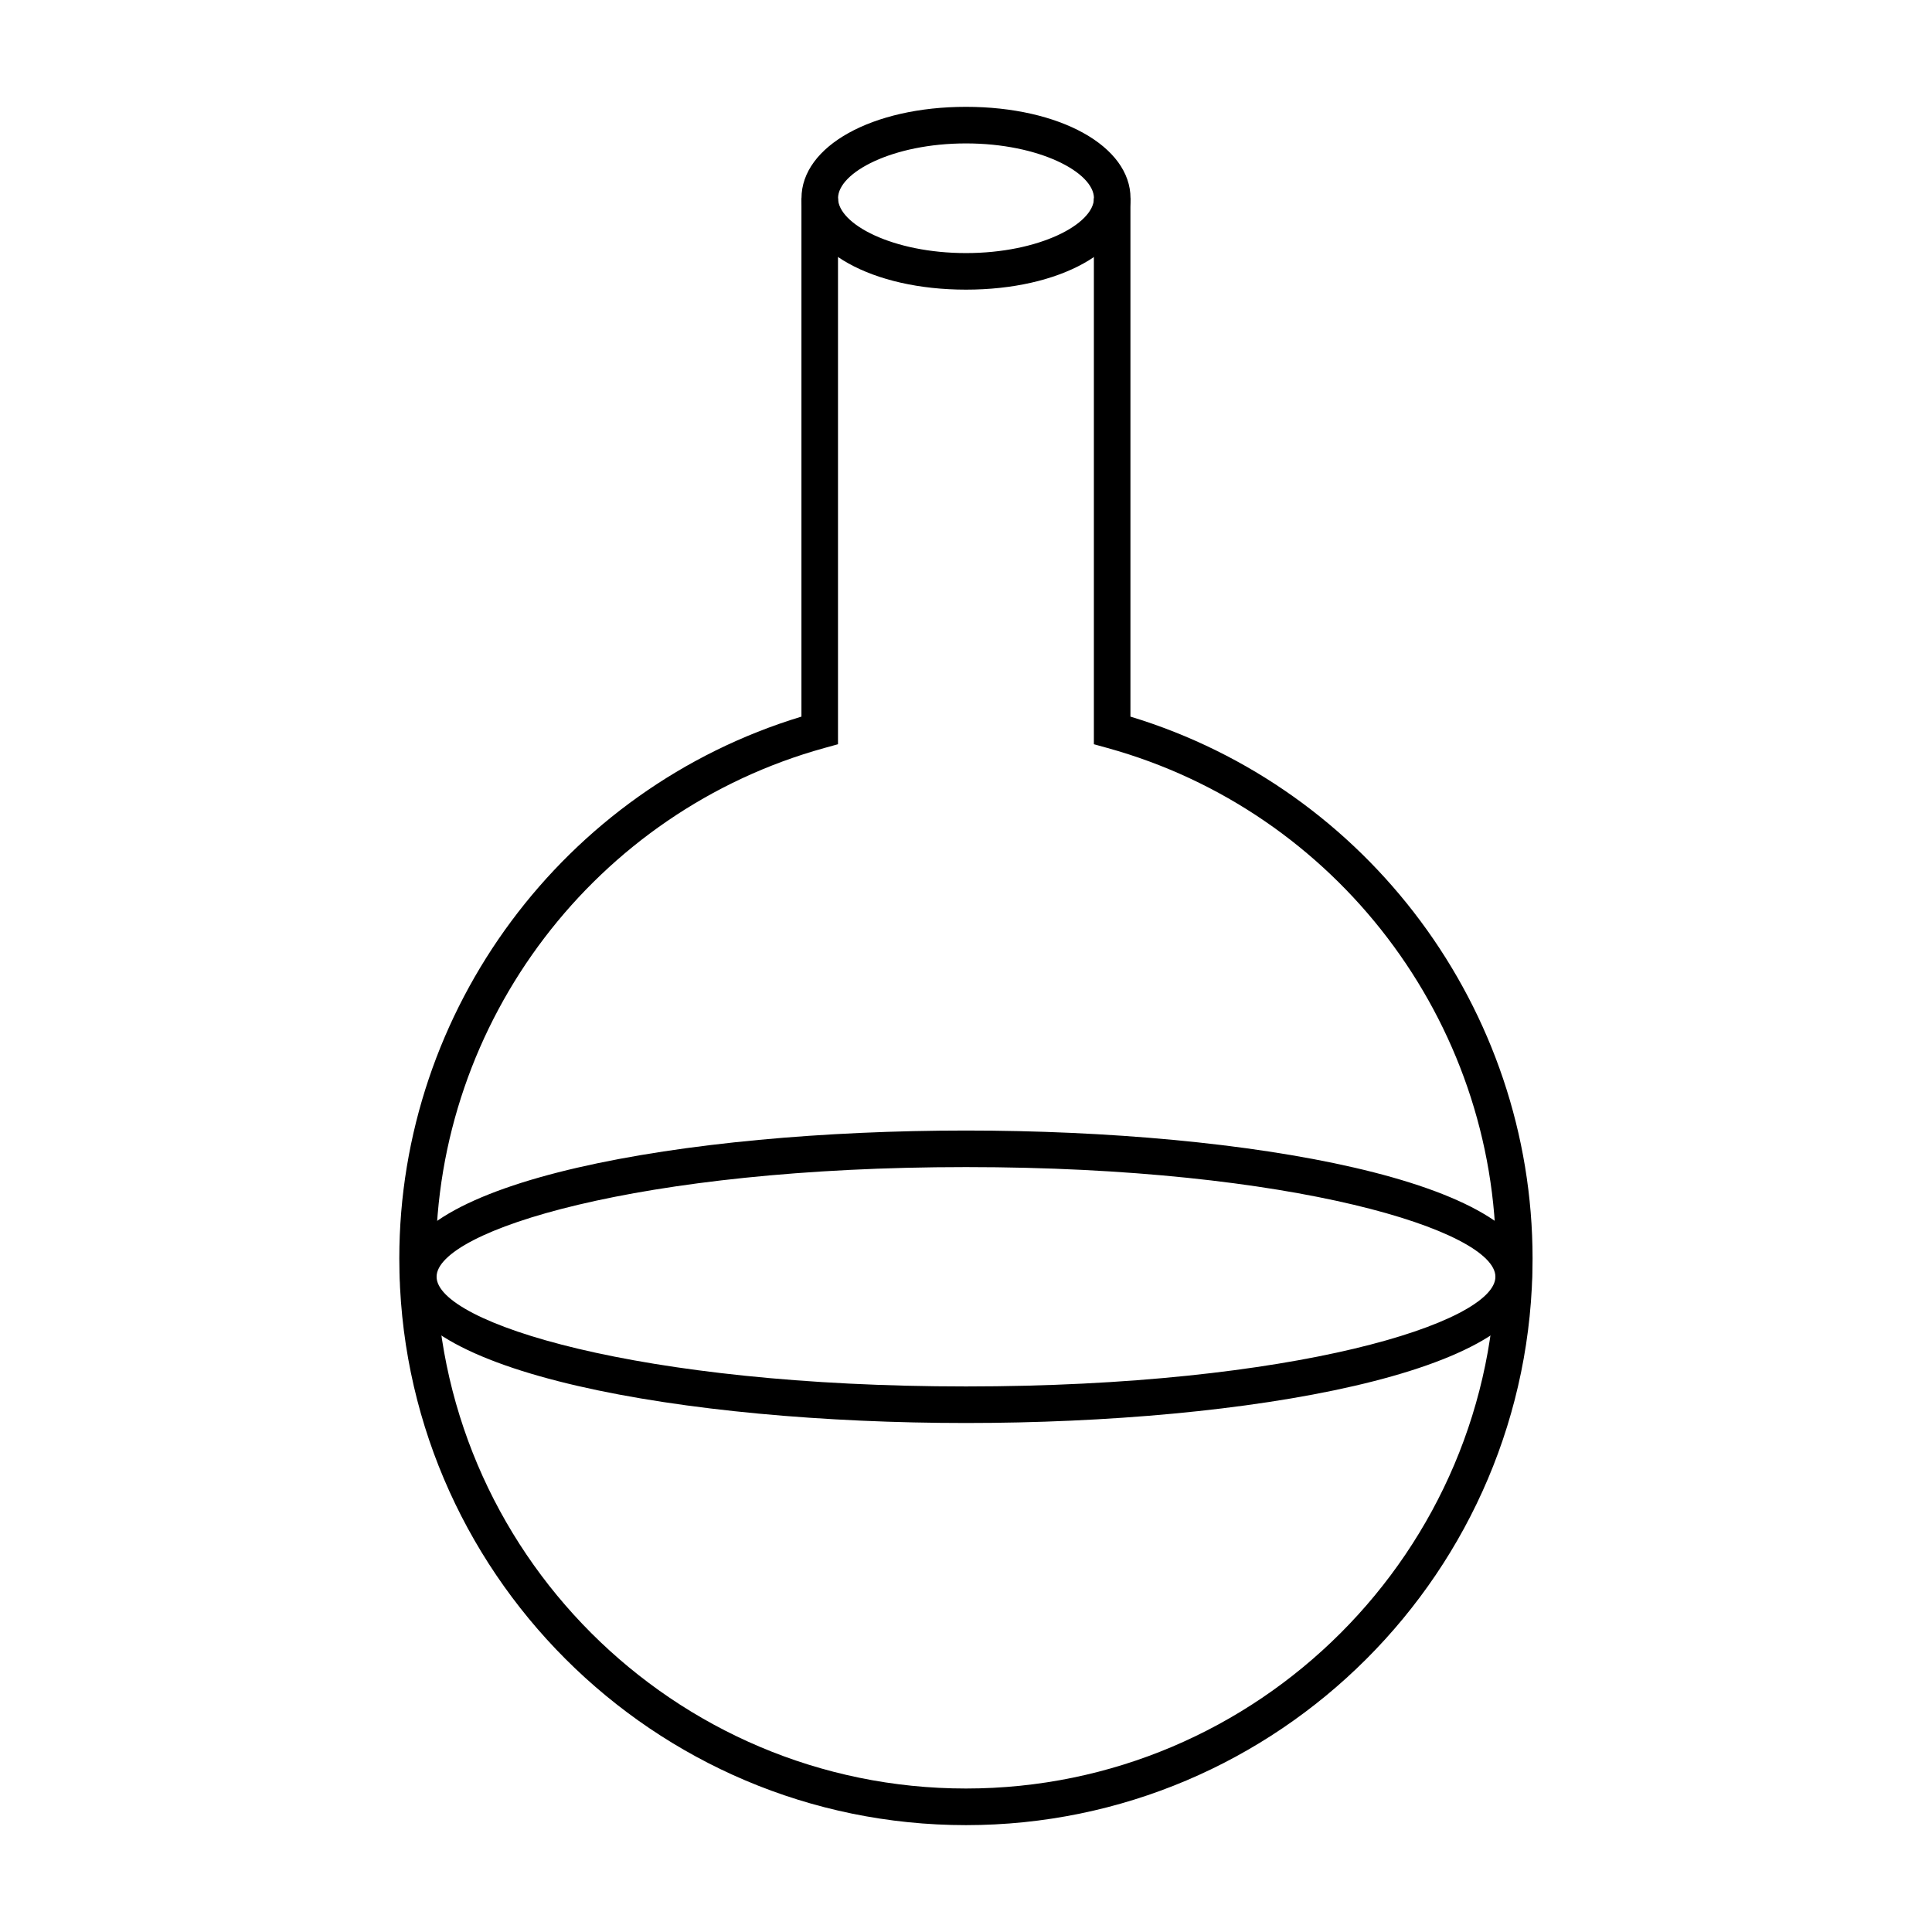 <?xml version="1.0" encoding="UTF-8"?>
<!-- Uploaded to: SVG Repo, www.svgrepo.com, Generator: SVG Repo Mixer Tools -->
<svg fill="#000000" width="800px" height="800px" version="1.1" viewBox="144 144 512 512" xmlns="http://www.w3.org/2000/svg">
 <g>
  <path d="m400 220.76c-24.855 0-43.598-10.414-43.598-24.223s18.742-24.223 43.598-24.223 43.598 10.414 43.598 24.223c0 13.812-18.742 24.223-43.598 24.223zm0-38.754c-19.406 0-33.91 7.672-33.91 14.531s14.504 14.531 33.91 14.531 33.91-7.672 33.91-14.531-14.508-14.531-33.91-14.531z"/>
  <path d="m400 627.68c-82.809 0-150.18-67.367-150.18-150.18 0-65.984 43.637-124.5 106.57-143.59v-137.39h9.688v144.71l-3.559 0.984c-60.656 16.77-103.02 72.398-103.02 135.28 0 77.461 63.023 140.48 140.48 140.48 77.465 0 140.49-63.023 140.49-140.48 0-62.883-42.359-118.51-103.02-135.28l-3.559-0.984v-144.71h9.688v137.39c62.938 19.086 106.57 77.602 106.57 143.59 0 82.809-67.367 150.18-150.17 150.18z"/>
  <path d="m400 521.11c-74.539 0-150-13.312-150-38.754 0-25.441 75.457-38.754 150-38.754 74.527 0 149.98 13.312 149.98 38.754 0 25.441-75.457 38.754-149.98 38.754zm0-67.82c-86.934 0-140.3 16.926-140.3 29.066-0.004 12.141 53.371 29.066 140.3 29.066 86.922 0 140.3-16.926 140.3-29.066-0.004-12.141-53.375-29.066-140.3-29.066z"/>
 </g>
</svg>